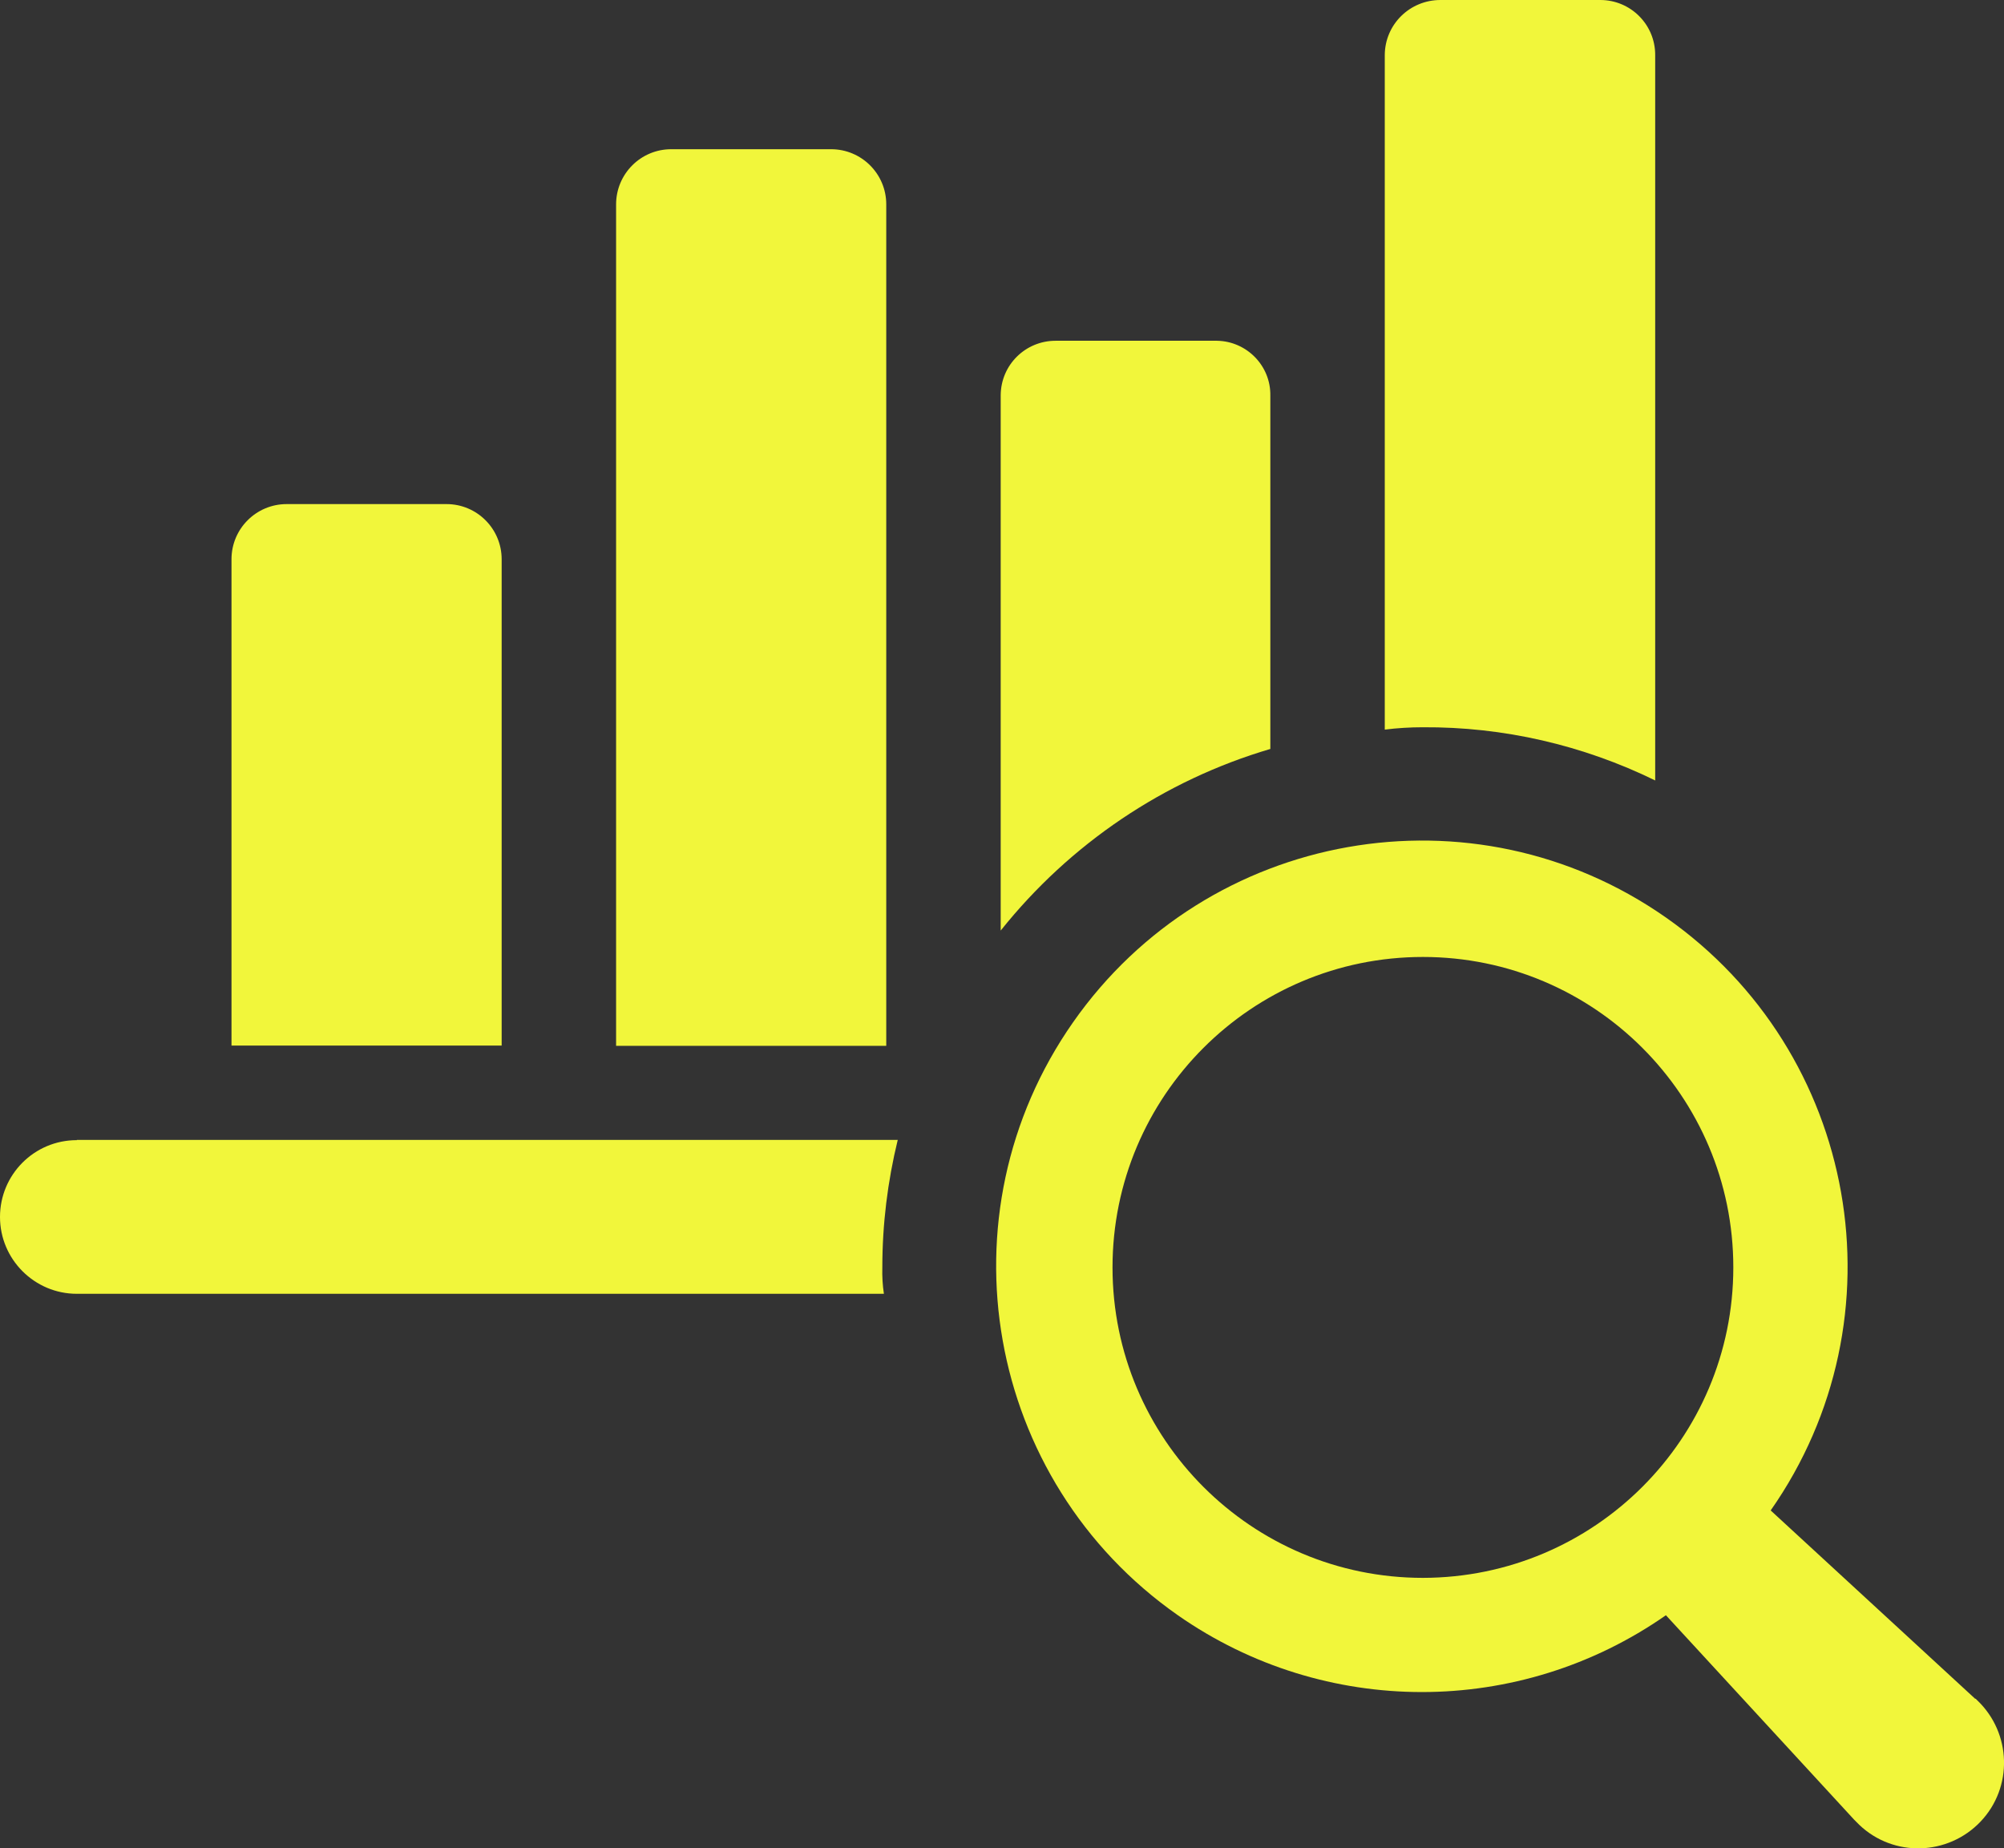 <?xml version="1.0" encoding="UTF-8"?> <svg xmlns="http://www.w3.org/2000/svg" id="uuid-16ebb959-38fe-43a4-97d0-31f740fef59c" data-name="Ebene 1" viewBox="0 0 76.7 70.73"><rect x="0" y="0" width="76.7" height="70.73" fill="#333333" stroke="none"/><defs><style> .uuid-e9b26a97-23f5-4f99-9676-59f40d9b5546 { fill: #f1f63b; } </style></defs><g id="uuid-d3fe2875-25dc-40e2-a505-d61422be31d2" data-name="noun-analytics-7921381"><path id="uuid-0649ddb5-6bea-4217-b156-dc7aed81dd5b" data-name="Pfad 582" class="uuid-e9b26a97-23f5-4f99-9676-59f40d9b5546" d="M2.94,43.63c-1.63,0-2.94,1.32-2.94,2.94s1.32,2.94,2.94,2.94h30.89c-.05-.33-.07-.67-.06-1.01,0-1.65.2-3.28.59-4.88H2.94Z"></path><path id="uuid-289c70eb-46bb-4935-8f88-670b9eb0c009" data-name="Pfad 583" class="uuid-e9b26a97-23f5-4f99-9676-59f40d9b5546" d="M19.2,21.4c0-1.16-.94-2.11-2.11-2.11h-6.12c-1.16,0-2.11.94-2.11,2.11v18.61h10.34v-18.61Z"></path><path id="uuid-ca74ca12-97b1-443b-a5ad-cbb7634c8edf" data-name="Pfad 584" class="uuid-e9b26a97-23f5-4f99-9676-59f40d9b5546" d="M33.92,7.82c0-1.17-.95-2.11-2.11-2.11h-6.12c-1.17,0-2.11.95-2.11,2.11v32.2h10.34V7.82Z"></path><path id="uuid-6968ee39-e423-405c-bcef-62635372926a" data-name="Pfad 585" class="uuid-e9b26a97-23f5-4f99-9676-59f40d9b5546" d="M48.62,28.66v-13.52c.02-1.14-.9-2.08-2.04-2.1-.02,0-.04,0-.06,0h-6.12c-1.15,0-2.09.92-2.1,2.08,0,0,0,.02,0,.02v20.47c2.65-3.32,6.25-5.75,10.32-6.95h0Z"></path><path id="uuid-28fc6498-f4c0-4d2a-861c-277977ca3d90" data-name="Pfad 586" class="uuid-e9b26a97-23f5-4f99-9676-59f40d9b5546" d="M63.35,29.87V2.1C63.35.94,62.41,0,61.25,0h-6.12c-1.17,0-2.12.93-2.13,2.1h0v25.82c.48-.06.97-.09,1.45-.09,3.09-.02,6.13.68,8.91,2.04h0Z"></path><path id="uuid-3850cacc-5208-461d-b08a-7b2997a9c418" data-name="Pfad 587" class="uuid-e9b26a97-23f5-4f99-9676-59f40d9b5546" d="M75.6,65.01l-7.83-7.21c5.16-7.37,3.36-17.53-4.01-22.69-7.37-5.16-17.53-3.36-22.69,4.01-5.16,7.37-3.36,17.53,4.01,22.69,5.61,3.92,13.07,3.92,18.68,0l7.21,7.83c.06.06.13.13.19.19,1.31,1.25,3.39,1.19,4.64-.12,1.25-1.31,1.19-3.39-.12-4.64-.02-.02-.05-.05-.07-.07h0ZM54.46,60.38c-6.56,0-11.88-5.32-11.88-11.88s5.32-11.88,11.88-11.88,11.88,5.32,11.88,11.88h0c0,6.56-5.32,11.87-11.88,11.88Z"></path></g></svg> 